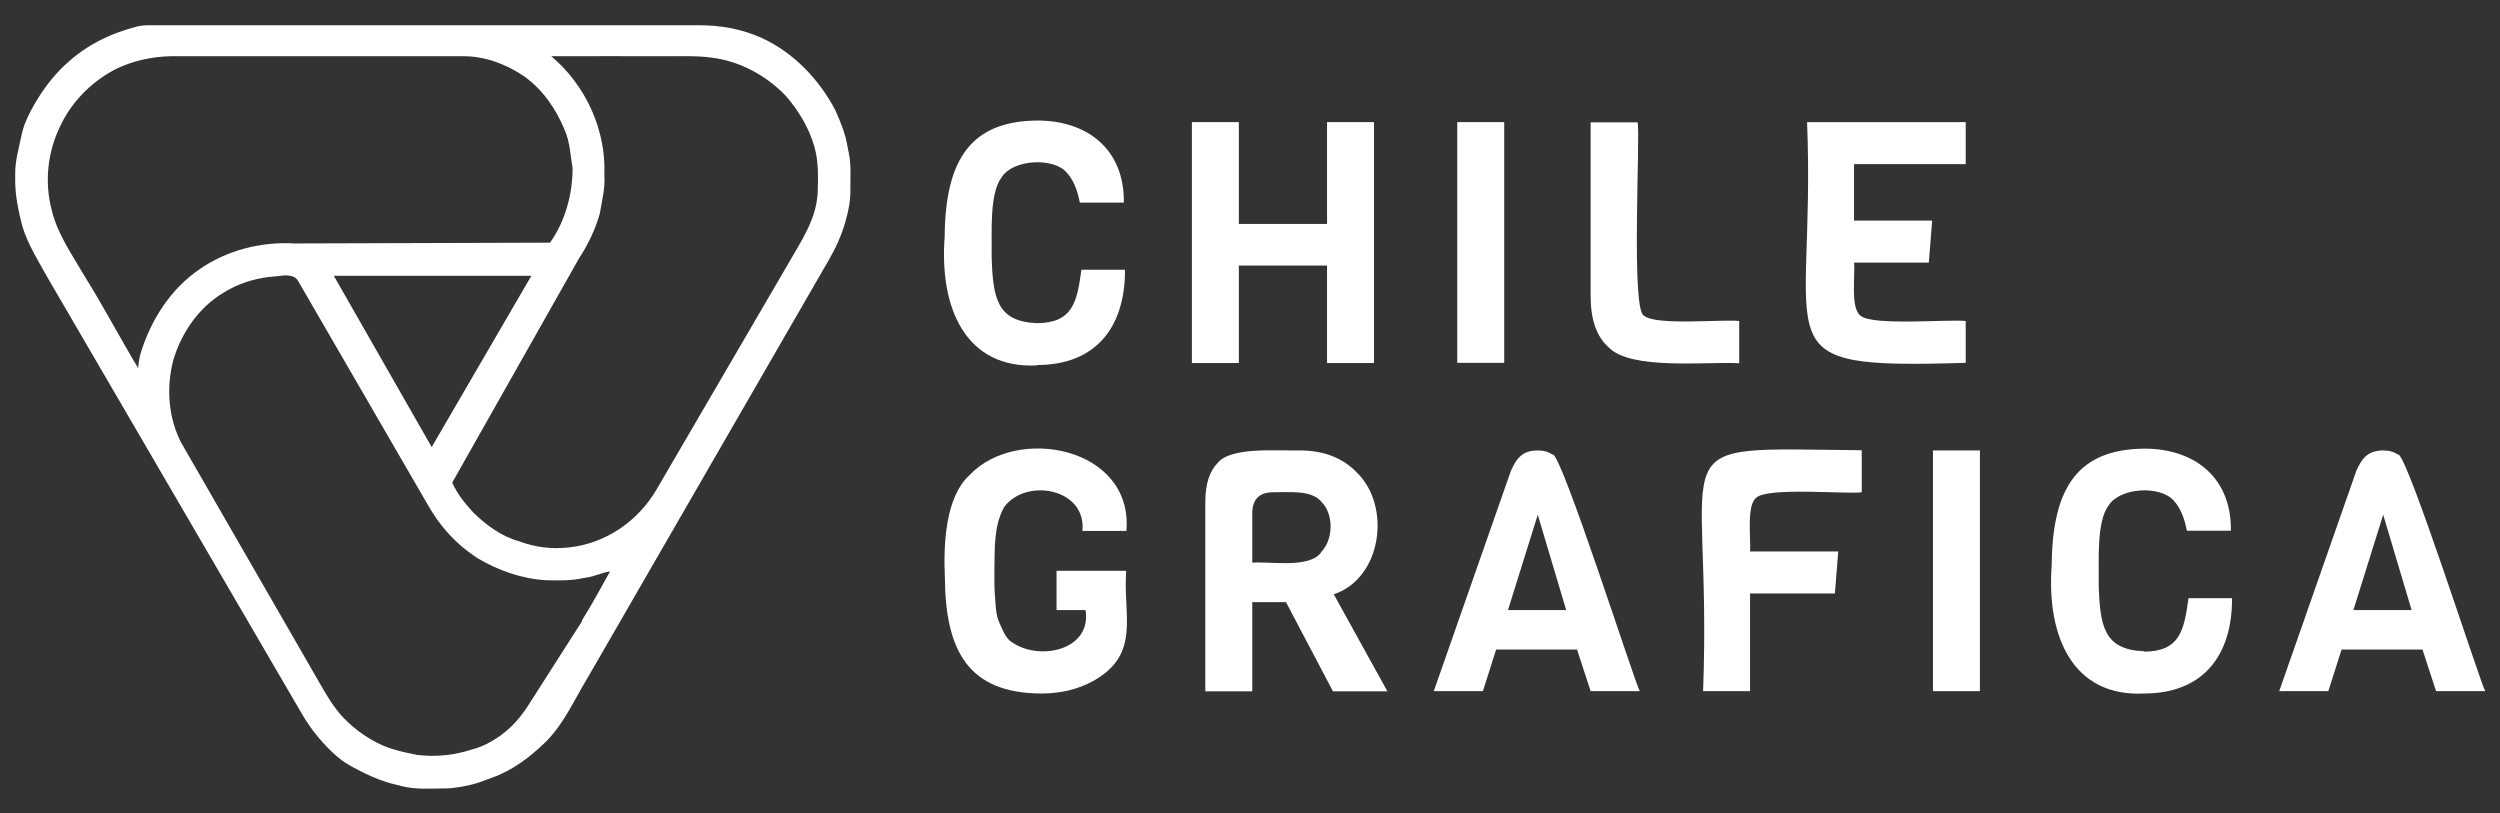<svg viewBox="0 0 126.71 41.23" version="1.1" xmlns="http://www.w3.org/2000/svg" id="Capa_1">
  
  <rect x="0" y="0" width="126.71" height="41.23" fill="#333333" stroke="none"/>
  
  <defs>
    <style>
      .st0 {
        fill: #fff;
      }
    </style>
  </defs>
  <path d="M42.96,7.46c-.1-.66-.36-1.29-.63-1.89-.82-1.55-2.1-2.9-3.71-3.64-.53-.24-1.05-.4-1.62-.51-.53-.1-1.06-.14-1.6-.14-9.29,0-18.58,0-27.87,0-.22,0-.44.02-.65.08-.68.18-1.34.43-1.96.76-.68.36-1.29.83-1.83,1.37-.61.62-1.11,1.34-1.52,2.11-.23.43-.41.87-.5,1.35-.13.62-.31,1.24-.3,1.88,0,.09,0,.17,0,.26-.01.79.16,1.57.35,2.34.3.99.86,1.86,1.36,2.76l12.82,21.99c.49.84,1.11,1.59,1.85,2.22h.01c.19.18.41.3.63.43.45.25.91.48,1.4.67.29.11.58.2.88.27.09.02.18.04.27.07.7.18,1.44.13,2.16.12.14,0,.28,0,.42-.02.56-.06,1.13-.18,1.65-.39.11-.04.22-.08.33-.12,1.06-.37,1.98-1.06,2.78-1.85.92-.93,1.44-2.14,2.11-3.24l12.22-21.17c.35-.6.64-1.24.83-1.91.17-.57.28-1.16.26-1.76,0-.58.04-1.18-.08-1.75-.02-.09-.04-.18-.05-.27ZM7.02,18.69c-.93-1.55-1.77-3.15-2.73-4.69-.62-1.07-1.36-2.1-1.66-3.32-.38-1.4-.23-2.93.4-4.24.57-1.25,1.58-2.27,2.78-2.91.88-.44,1.86-.66,2.84-.68,4.95,0,9.89,0,14.84,0,1.11,0,2.19.41,3.09,1.03.94.67,1.61,1.66,2.04,2.71.27.61.29,1.29.4,1.93,0,1.34-.37,2.68-1.14,3.78l-12.94.04c-1.68-.1-3.41.33-4.8,1.29-1.47.99-2.48,2.56-3,4.24-.08.26-.12.54-.14.81ZM26.93,13.98l-5.05,8.68-4.96-8.68h10.02ZM29.51,31.47l-2.78,4.35c-.47.73-1.09,1.35-1.85,1.77-.29.17-.6.3-.94.39-.9.3-1.87.4-2.81.28-.68-.14-1.38-.28-2.01-.61-.63-.32-1.21-.75-1.7-1.26-.52-.54-.89-1.19-1.26-1.84l-6.97-12.1c-.67-1.29-.77-2.83-.4-4.22.41-1.37,1.29-2.65,2.53-3.39.1-.06.2-.12.31-.18.71-.38,1.49-.59,2.29-.65.13-.01.26-.02.38-.04.09-.01.18-.02.27-.01.25.02.44.09.55.3l6.6,11.39c.51.89,1.18,1.68,2,2.3.16.12.32.23.48.34,1.06.63,2.26,1.05,3.49,1.12.63.01,1.26.03,1.87-.11.06-.01.12-.02.19-.03.4-.06.77-.25,1.17-.31-.47.84-.92,1.69-1.43,2.49ZM41.43,9.91c-.1,1.26-.83,2.32-1.44,3.39l-6.72,11.52c-.95,1.62-2.6,2.74-4.47,2.93-.84.09-1.7-.01-2.5-.32-.88-.24-1.63-.8-2.28-1.42-.43-.47-.84-.96-1.1-1.55l6.43-11.37c.46-.7.82-1.46,1.05-2.26.11-.65.28-1.3.23-1.96.1-2.28-.95-4.56-2.69-6.02,2-.01,3.99,0,5.99,0,.71,0,1.42-.03,2.12.07,1.44.17,2.78.9,3.78,1.94.65.75,1.18,1.63,1.45,2.59.23.8.18,1.65.16,2.47Z" class="st0"></path>
  <path d="M52.56,18.5c2.95,0,4.47-1.88,4.46-4.83h-2.21c-.22,1.66-.45,2.69-2.24,2.71-2.04-.08-2.25-1.25-2.31-3.41.02-1.21-.12-3.17.51-3.99.57-.9,2.6-1.02,3.29-.24.32.34.54.85.67,1.53h2.23c.04-2.69-1.84-4.17-4.4-4.16-3.29.03-4.65,1.9-4.68,5.88-.28,3.7,1.11,6.71,4.68,6.53Z" class="st0"></path>
  <polygon points="62.79 13.46 67.26 13.46 67.26 18.4 69.64 18.4 69.64 6.19 67.26 6.19 67.26 11.35 62.79 11.35 62.79 6.19 60.41 6.19 60.41 18.4 62.79 18.4 62.79 13.46" class="st0"></polygon>
  <rect height="12.2" width="2.38" y="6.19" x="73.86" class="st0"></rect>
  <path d="M88.15,18.4v-2.13c-.79-.1-4.24.25-4.82-.27-.68-.19-.18-9.19-.33-9.8h-2.38v8.81c0,1.2.31,2.07.92,2.6,1.11,1.16,4.95.71,6.61.8Z" class="st0"></path>
  <path d="M99.63,16.27c-.8-.1-4.75.26-5.33-.27-.53-.38-.26-2.08-.33-2.69h3.79l.17-2.13h-3.96v-2.86h5.66v-2.13h-8.04c.46,11.6-2.55,12.52,8.04,12.2v-2.13Z" class="st0"></path>
  <path d="M57.06,28.93h-3.51v1.99h1.47c.32,2.03-2.31,2.59-3.7,1.65-.18-.1-.33-.28-.45-.53-.27-.59-.36-.7-.41-1.41-.07-.87-.06-.82-.06-1.77.02-1.12-.03-2.22.5-3.17,1.13-1.5,4.18-.92,3.96,1.22h2.23c.36-4.25-5.55-5.38-7.95-2.83-1.21,1.11-1.33,3.44-1.25,5.23.04,3.64,1.16,5.83,4.9,5.84.97,0,1.84-.21,2.61-.63,2.44-1.36,1.51-3.3,1.68-5.57Z" class="st0"></path>
  <path d="M68.76,23.94c-.71-.74-1.68-1.11-2.89-1.11-1.11.03-3.48-.2-4.15.63-.42.42-.63,1.08-.63,2v9.58h2.38v-4.52h1.71l2.38,4.52h2.76l-2.72-4.92c2.45-.81,2.93-4.48,1.16-6.18ZM66.96,28c-.62.83-2.6.44-3.49.52v-2.49c0-.72.35-1.08,1.06-1.08.73.01,1.94-.14,2.44.48.64.62.62,1.93-.02,2.56Z" class="st0"></path>
  <path d="M78.68,23.04c-.19-.14-.44-.21-.75-.21-.72.01-1.04.33-1.35,1.03l-3.91,11.17h2.49l.67-2.11h4.1l.69,2.11h2.49c-.26-.45-3.94-11.97-4.41-12ZM76.43,30.92l1.51-4.83,1.44,4.83h-2.95Z" class="st0"></path>
  <path d="M86.32,35.03h2.38v-4.95h4.3l.17-2.13h-4.47c.05-.6-.19-2.31.3-2.71.53-.57,4.6-.18,5.36-.29v-2.13c-10.66-.1-7.55-.83-8.04,12.2Z" class="st0"></path>
  <rect height="12.2" width="2.38" y="22.83" x="97.97" class="st0"></rect>
  <path d="M108.68,33.01c-2.04-.08-2.25-1.25-2.31-3.41.02-1.21-.12-3.17.51-3.99.57-.9,2.6-1.02,3.29-.24.32.34.54.85.67,1.53h2.23c.04-2.69-1.84-4.17-4.4-4.16-3.29.03-4.65,1.9-4.68,5.88-.28,3.7,1.11,6.71,4.68,6.53,2.95,0,4.47-1.88,4.46-4.83h-2.21c-.22,1.66-.45,2.69-2.24,2.71Z" class="st0"></path>
  <path d="M121.53,23.04c-.19-.14-.44-.21-.75-.21-.72.01-1.04.33-1.35,1.03l-3.91,11.17h2.49l.67-2.11h4.1l.69,2.11h2.49c-.26-.45-3.94-11.97-4.41-12ZM119.28,30.92l1.51-4.83,1.44,4.83h-2.95Z" class="st0"></path>
</svg>